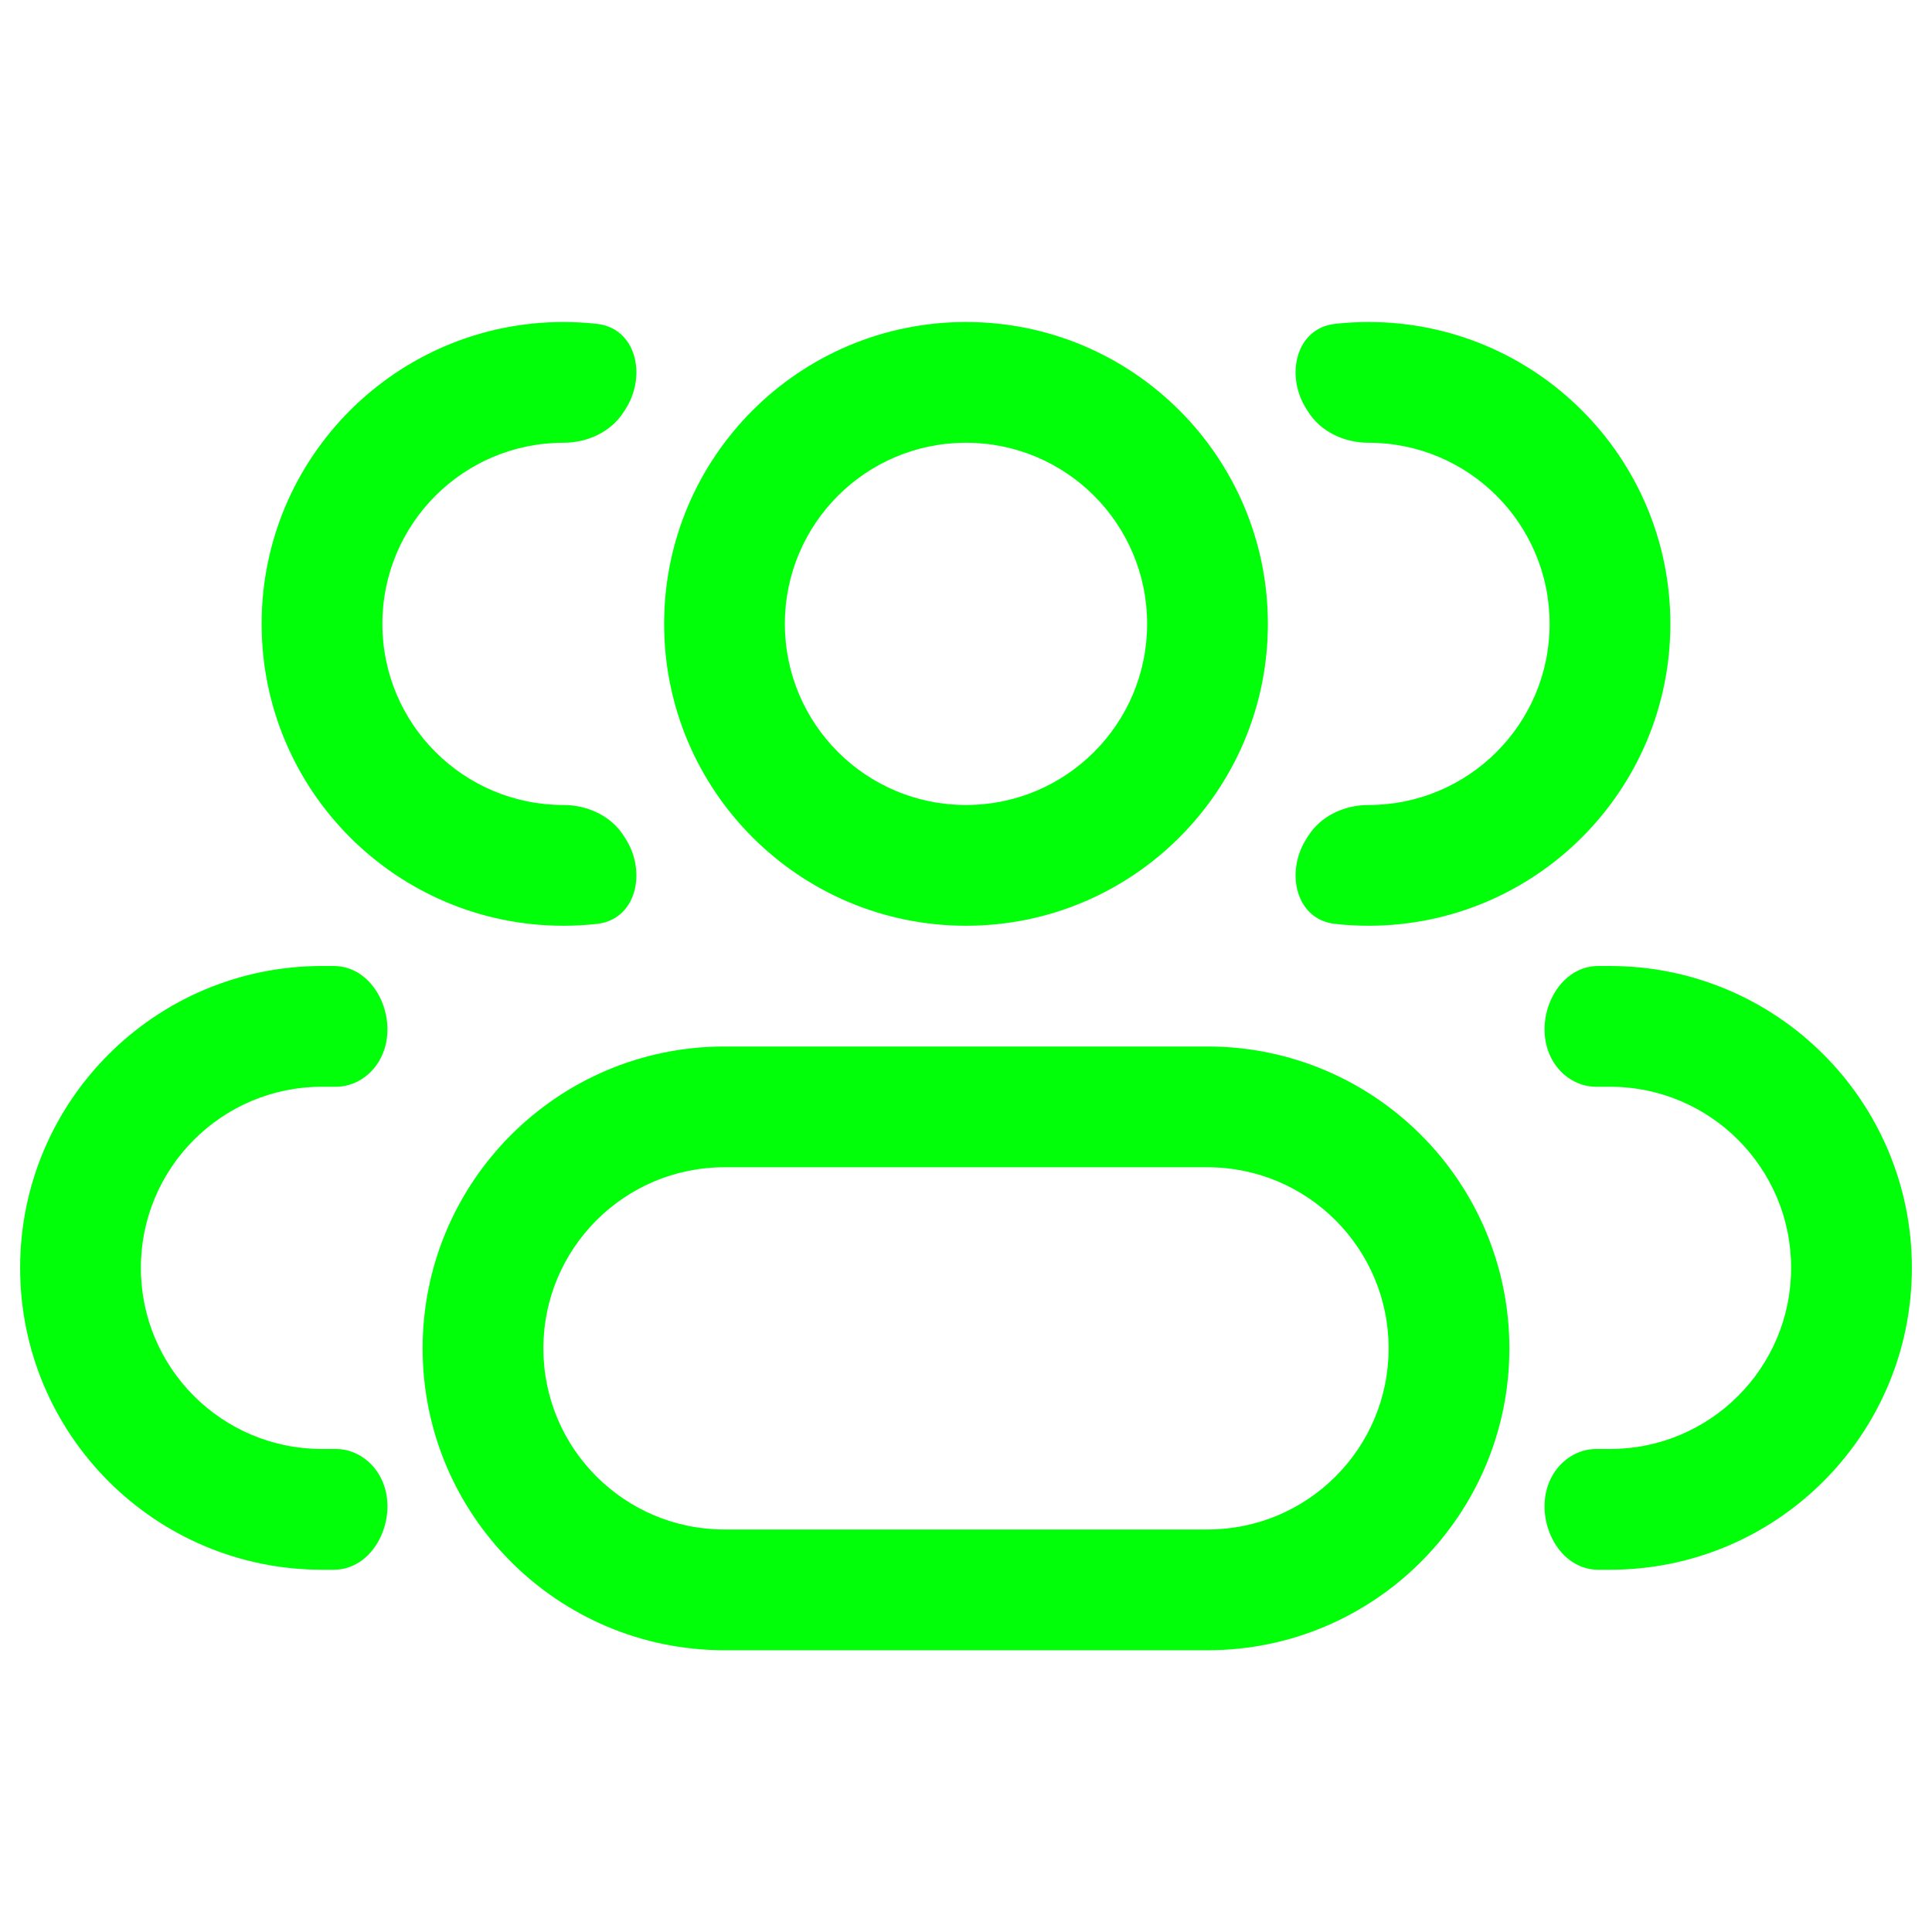 <svg width="24" height="24" viewBox="0 0 24 24" fill="none" xmlns="http://www.w3.org/2000/svg">
<path d="M15 7.75H14.25C14.25 8.993 13.243 10 12 10V10.75V11.5C14.071 11.5 15.75 9.821 15.75 7.75H15ZM12 10.75V10C10.757 10 9.75 8.993 9.75 7.75H9H8.25C8.25 9.821 9.929 11.5 12 11.5V10.75ZM9 7.75H9.75C9.75 6.507 10.757 5.5 12 5.5V4.75V4C9.929 4 8.25 5.679 8.25 7.75H9ZM12 4.75V5.5C13.243 5.5 14.25 6.507 14.25 7.75H15H15.75C15.75 5.679 14.071 4 12 4V4.75ZM9 13.75V14.5H15V13.75V13H9V13.75ZM15 19.75V19H9V19.75V20.5H15V19.75ZM9 19.75V19C7.757 19 6.75 17.993 6.75 16.75H6H5.25C5.25 18.821 6.929 20.5 9 20.5V19.75ZM18 16.75H17.25C17.25 17.993 16.243 19 15 19V19.75V20.5C17.071 20.5 18.75 18.821 18.75 16.75H18ZM15 13.75V14.5C16.243 14.5 17.25 15.508 17.25 16.75H18H18.75C18.75 14.679 17.071 13 15 13V13.75ZM9 13.75V13C6.929 13 5.25 14.679 5.25 16.75H6H6.75C6.75 15.508 7.757 14.5 9 14.5V13.75Z" fill="#00FF09"/>
<path d="M7.752 10.389C7.594 10.135 7.298 10 7 10C5.757 10 4.75 8.993 4.75 7.75C4.75 6.507 5.757 5.5 7 5.5C7.298 5.5 7.594 5.365 7.752 5.111C7.759 5.1 7.766 5.089 7.773 5.078C8.036 4.663 7.903 4.077 7.415 4.023C7.279 4.008 7.14 4 7 4C4.929 4 3.25 5.679 3.25 7.75C3.25 9.821 4.929 11.5 7 11.5C7.14 11.5 7.279 11.492 7.415 11.477C7.903 11.424 8.036 10.837 7.773 10.422C7.766 10.411 7.759 10.4 7.752 10.389Z" fill="#00FF09"/>
<path d="M4.708 18.317C4.595 18.128 4.394 18 4.174 18H4C2.757 18 1.75 16.993 1.75 15.75C1.75 14.508 2.757 13.5 4 13.5H4.174C4.394 13.5 4.595 13.373 4.708 13.183C4.985 12.721 4.685 12 4.146 12H4C1.929 12 0.25 13.679 0.25 15.75C0.25 17.821 1.929 19.5 4 19.5H4.146C4.685 19.5 4.985 18.779 4.708 18.317Z" fill="#00FF09"/>
<path d="M16.227 10.422C15.964 10.837 16.097 11.424 16.585 11.477C16.721 11.492 16.86 11.5 17 11.5C19.071 11.5 20.75 9.821 20.75 7.75C20.75 5.679 19.071 4 17 4C16.86 4 16.721 4.008 16.585 4.023C16.097 4.077 15.964 4.663 16.227 5.078C16.234 5.089 16.241 5.1 16.248 5.111C16.406 5.365 16.701 5.5 17 5.5C18.243 5.5 19.25 6.507 19.25 7.75C19.25 8.993 18.243 10 17 10C16.701 10 16.406 10.135 16.248 10.389C16.241 10.4 16.234 10.411 16.227 10.422Z" fill="#00FF09"/>
<path d="M19.292 18.317C19.015 18.779 19.315 19.5 19.854 19.5H20C22.071 19.5 23.75 17.821 23.75 15.75C23.75 13.679 22.071 12 20 12H19.854C19.315 12 19.015 12.721 19.292 13.183C19.405 13.373 19.606 13.5 19.826 13.5H20C21.243 13.5 22.25 14.508 22.25 15.75C22.25 16.993 21.243 18 20 18H19.826C19.606 18 19.405 18.128 19.292 18.317Z" fill="#00FF09"/>
</svg>
